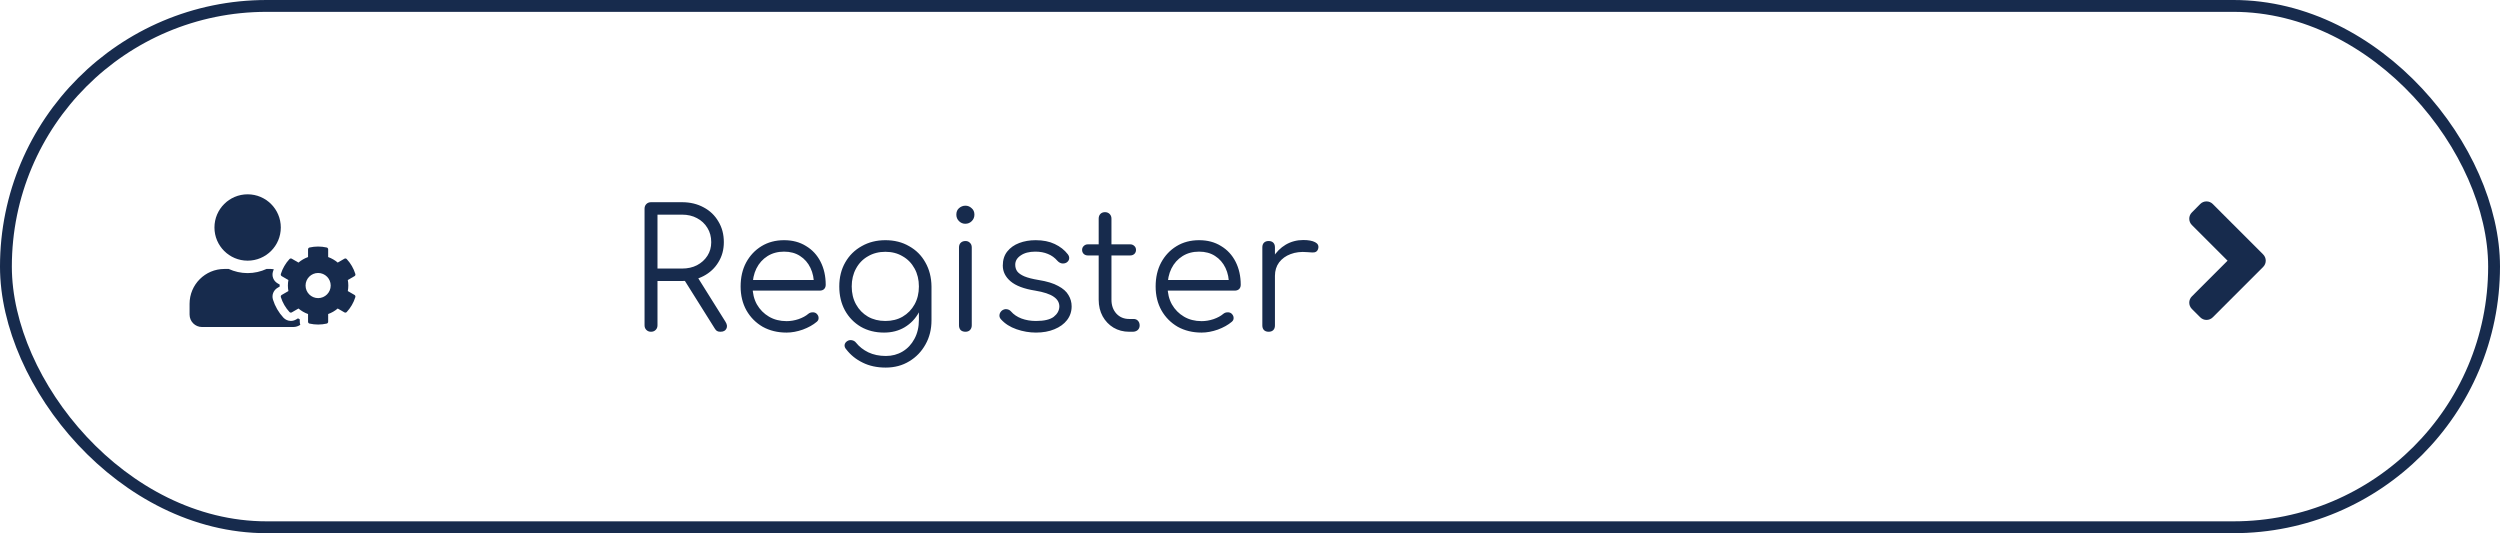 <svg width="211" height="45" viewBox="0 0 211 45" fill="none" xmlns="http://www.w3.org/2000/svg">
<rect x="0.5" y="0.5" width="210" height="44" rx="22" stroke="#172B4D"/>
<path d="M191.009 22.531L186.759 26.781C186.466 27.075 185.991 27.075 185.7 26.781L184.994 26.075C184.7 25.781 184.7 25.306 184.994 25.016L188.006 22.003L184.994 18.991C184.7 18.697 184.7 18.222 184.994 17.931L185.697 17.219C185.991 16.925 186.466 16.925 186.756 17.219L191.006 21.469C191.303 21.762 191.303 22.238 191.009 22.531V22.531Z" fill="#172B4D"/>
<g filter="url(#filter0_d_126_77)">
<rect x="7" y="6" width="33" height="33" rx="16.5" fill="white"/>
</g>
<path d="M29.355 24.566C29.412 24.258 29.412 23.942 29.355 23.634L29.919 23.308C29.985 23.271 30.013 23.194 29.991 23.122C29.845 22.65 29.593 22.221 29.265 21.867C29.215 21.812 29.134 21.799 29.068 21.836L28.504 22.162C28.265 21.959 27.992 21.801 27.697 21.696V21.044C27.697 20.97 27.644 20.904 27.572 20.889C27.084 20.779 26.587 20.784 26.124 20.889C26.052 20.904 25.999 20.97 25.999 21.044V21.696C25.704 21.801 25.43 21.959 25.192 22.162L24.628 21.836C24.564 21.799 24.481 21.812 24.431 21.867C24.102 22.221 23.851 22.65 23.704 23.122C23.683 23.194 23.713 23.271 23.777 23.308L24.341 23.634C24.284 23.942 24.284 24.258 24.341 24.566L23.777 24.892C23.711 24.929 23.683 25.006 23.704 25.078C23.851 25.55 24.102 25.977 24.431 26.334C24.481 26.388 24.562 26.401 24.628 26.364L25.192 26.038C25.43 26.242 25.704 26.399 25.999 26.504V27.156C25.999 27.23 26.052 27.296 26.124 27.311C26.612 27.421 27.108 27.416 27.572 27.311C27.644 27.296 27.697 27.23 27.697 27.156V26.504C27.992 26.399 28.265 26.242 28.504 26.038L29.068 26.364C29.132 26.401 29.215 26.388 29.265 26.334C29.593 25.979 29.845 25.55 29.991 25.078C30.013 25.006 29.983 24.929 29.919 24.892L29.355 24.566V24.566ZM26.85 25.161C26.264 25.161 25.789 24.684 25.789 24.1C25.789 23.516 26.266 23.039 26.85 23.039C27.434 23.039 27.911 23.516 27.911 24.1C27.911 24.684 27.436 25.161 26.85 25.161ZM20.9 22C22.447 22 23.7 20.747 23.7 19.2C23.7 17.654 22.447 16.4 20.9 16.4C19.353 16.4 18.1 17.654 18.1 19.2C18.1 20.747 19.353 22 20.9 22ZM25.301 26.955C25.251 26.928 25.201 26.898 25.152 26.869L24.98 26.97C24.848 27.044 24.7 27.086 24.551 27.086C24.312 27.086 24.083 26.985 23.919 26.81C23.518 26.377 23.212 25.85 23.039 25.288C22.919 24.901 23.081 24.492 23.431 24.288L23.604 24.188C23.602 24.131 23.602 24.074 23.604 24.017L23.431 23.916C23.081 23.715 22.919 23.304 23.039 22.917C23.059 22.853 23.087 22.79 23.109 22.726C23.026 22.72 22.945 22.7 22.86 22.7H22.495C22.009 22.923 21.469 23.05 20.9 23.05C20.331 23.05 19.793 22.923 19.305 22.7H18.94C17.317 22.7 16 24.017 16 25.64V26.55C16 27.13 16.47 27.6 17.05 27.6H24.75C24.971 27.6 25.177 27.53 25.345 27.414C25.319 27.331 25.301 27.246 25.301 27.156V26.955Z" fill="#172B4D"/>
<path d="M54.946 28C54.787 28 54.657 27.949 54.554 27.846C54.451 27.743 54.4 27.613 54.4 27.454V17.612C54.4 17.453 54.451 17.323 54.554 17.22C54.657 17.117 54.787 17.066 54.946 17.066H57.564C58.245 17.066 58.852 17.211 59.384 17.5C59.916 17.78 60.331 18.177 60.63 18.69C60.938 19.194 61.092 19.777 61.092 20.44C61.092 21.075 60.938 21.639 60.63 22.134C60.331 22.629 59.916 23.016 59.384 23.296C58.852 23.576 58.245 23.716 57.564 23.716H55.492V27.454C55.492 27.613 55.441 27.743 55.338 27.846C55.235 27.949 55.105 28 54.946 28ZM60.798 28C60.677 28 60.579 27.977 60.504 27.93C60.439 27.883 60.378 27.813 60.322 27.72L57.634 23.436L58.726 23.156L61.232 27.16C61.372 27.384 61.395 27.58 61.302 27.748C61.218 27.916 61.05 28 60.798 28ZM55.492 22.666H57.564C58.04 22.666 58.46 22.573 58.824 22.386C59.197 22.19 59.491 21.924 59.706 21.588C59.921 21.252 60.028 20.869 60.028 20.44C60.028 19.983 59.921 19.581 59.706 19.236C59.491 18.881 59.197 18.606 58.824 18.41C58.46 18.214 58.04 18.116 57.564 18.116H55.492V22.666ZM66.386 28.07C65.63 28.07 64.958 27.907 64.37 27.58C63.792 27.244 63.334 26.782 62.998 26.194C62.672 25.606 62.508 24.934 62.508 24.178C62.508 23.413 62.662 22.741 62.97 22.162C63.288 21.574 63.722 21.112 64.272 20.776C64.823 20.44 65.458 20.272 66.176 20.272C66.886 20.272 67.502 20.435 68.024 20.762C68.556 21.079 68.967 21.523 69.256 22.092C69.546 22.661 69.69 23.31 69.69 24.038C69.69 24.187 69.644 24.309 69.55 24.402C69.457 24.486 69.336 24.528 69.186 24.528H63.236V23.632H69.298L68.696 24.066C68.706 23.525 68.608 23.039 68.402 22.61C68.197 22.181 67.903 21.845 67.52 21.602C67.147 21.359 66.699 21.238 66.176 21.238C65.644 21.238 65.178 21.364 64.776 21.616C64.375 21.868 64.062 22.218 63.838 22.666C63.624 23.105 63.516 23.609 63.516 24.178C63.516 24.747 63.638 25.251 63.88 25.69C64.132 26.129 64.473 26.474 64.902 26.726C65.332 26.978 65.826 27.104 66.386 27.104C66.722 27.104 67.058 27.048 67.394 26.936C67.74 26.815 68.015 26.665 68.22 26.488C68.323 26.404 68.44 26.362 68.57 26.362C68.701 26.353 68.813 26.385 68.906 26.46C69.028 26.572 69.088 26.693 69.088 26.824C69.098 26.955 69.046 27.067 68.934 27.16C68.626 27.421 68.234 27.641 67.758 27.818C67.282 27.986 66.825 28.07 66.386 28.07ZM74.615 28.07C73.877 28.07 73.224 27.907 72.654 27.58C72.085 27.244 71.637 26.782 71.311 26.194C70.993 25.606 70.835 24.934 70.835 24.178C70.835 23.413 71.002 22.736 71.338 22.148C71.674 21.56 72.136 21.103 72.725 20.776C73.312 20.44 73.98 20.272 74.727 20.272C75.483 20.272 76.15 20.44 76.728 20.776C77.317 21.103 77.774 21.56 78.1 22.148C78.436 22.736 78.609 23.413 78.618 24.178L77.989 24.514C77.989 25.205 77.844 25.821 77.555 26.362C77.265 26.894 76.864 27.314 76.35 27.622C75.847 27.921 75.268 28.07 74.615 28.07ZM74.754 31.024C74.017 31.024 73.368 30.884 72.808 30.604C72.249 30.333 71.787 29.96 71.422 29.484C71.32 29.372 71.273 29.251 71.282 29.12C71.301 28.989 71.371 28.882 71.493 28.798C71.614 28.714 71.749 28.686 71.898 28.714C72.048 28.742 72.165 28.812 72.249 28.924C72.519 29.26 72.865 29.531 73.284 29.736C73.714 29.941 74.209 30.044 74.769 30.044C75.291 30.044 75.763 29.918 76.183 29.666C76.603 29.414 76.934 29.059 77.177 28.602C77.428 28.145 77.555 27.608 77.555 26.992V24.864L77.96 24.052L78.618 24.178V27.034C78.618 27.79 78.451 28.467 78.115 29.064C77.778 29.671 77.321 30.147 76.743 30.492C76.164 30.847 75.501 31.024 74.754 31.024ZM74.727 27.09C75.277 27.09 75.763 26.969 76.183 26.726C76.612 26.474 76.948 26.129 77.191 25.69C77.433 25.251 77.555 24.747 77.555 24.178C77.555 23.609 77.433 23.105 77.191 22.666C76.948 22.218 76.612 21.873 76.183 21.63C75.763 21.378 75.277 21.252 74.727 21.252C74.176 21.252 73.686 21.378 73.257 21.63C72.827 21.873 72.491 22.218 72.249 22.666C72.006 23.105 71.885 23.609 71.885 24.178C71.885 24.747 72.006 25.251 72.249 25.69C72.491 26.129 72.827 26.474 73.257 26.726C73.686 26.969 74.176 27.09 74.727 27.09ZM81.485 28C81.317 28 81.182 27.953 81.079 27.86C80.986 27.757 80.939 27.622 80.939 27.454V20.888C80.939 20.72 80.986 20.589 81.079 20.496C81.182 20.393 81.317 20.342 81.485 20.342C81.644 20.342 81.77 20.393 81.863 20.496C81.966 20.589 82.017 20.72 82.017 20.888V27.454C82.017 27.622 81.966 27.757 81.863 27.86C81.77 27.953 81.644 28 81.485 28ZM81.471 18.886C81.266 18.886 81.088 18.811 80.939 18.662C80.79 18.513 80.715 18.331 80.715 18.116C80.715 17.883 80.79 17.701 80.939 17.57C81.098 17.43 81.28 17.36 81.485 17.36C81.681 17.36 81.854 17.43 82.003 17.57C82.162 17.701 82.241 17.883 82.241 18.116C82.241 18.331 82.166 18.513 82.017 18.662C81.868 18.811 81.686 18.886 81.471 18.886ZM87.436 28.07C86.885 28.07 86.339 27.977 85.798 27.79C85.257 27.603 84.818 27.323 84.482 26.95C84.379 26.838 84.337 26.712 84.356 26.572C84.375 26.432 84.445 26.311 84.566 26.208C84.697 26.115 84.832 26.077 84.972 26.096C85.112 26.115 85.229 26.175 85.322 26.278C85.546 26.539 85.84 26.74 86.204 26.88C86.577 27.02 86.988 27.09 87.436 27.09C88.127 27.09 88.626 26.973 88.934 26.74C89.242 26.497 89.401 26.208 89.41 25.872C89.41 25.536 89.251 25.261 88.934 25.046C88.617 24.822 88.094 24.649 87.366 24.528C86.423 24.379 85.733 24.117 85.294 23.744C84.855 23.371 84.636 22.927 84.636 22.414C84.636 21.938 84.762 21.541 85.014 21.224C85.266 20.907 85.602 20.669 86.022 20.51C86.442 20.351 86.904 20.272 87.408 20.272C88.033 20.272 88.57 20.379 89.018 20.594C89.475 20.809 89.844 21.098 90.124 21.462C90.217 21.583 90.255 21.709 90.236 21.84C90.217 21.971 90.143 22.078 90.012 22.162C89.9 22.227 89.769 22.251 89.62 22.232C89.48 22.204 89.359 22.134 89.256 22.022C89.023 21.751 88.752 21.555 88.444 21.434C88.136 21.303 87.781 21.238 87.38 21.238C86.867 21.238 86.456 21.345 86.148 21.56C85.84 21.765 85.686 22.027 85.686 22.344C85.686 22.559 85.742 22.745 85.854 22.904C85.975 23.063 86.176 23.203 86.456 23.324C86.745 23.445 87.147 23.548 87.66 23.632C88.36 23.744 88.911 23.912 89.312 24.136C89.723 24.351 90.012 24.607 90.18 24.906C90.357 25.195 90.446 25.513 90.446 25.858C90.446 26.297 90.315 26.684 90.054 27.02C89.802 27.347 89.447 27.603 88.99 27.79C88.542 27.977 88.024 28.07 87.436 28.07ZM95.305 28C94.81 28 94.367 27.883 93.975 27.65C93.592 27.417 93.289 27.099 93.065 26.698C92.841 26.287 92.729 25.821 92.729 25.298V18.452C92.729 18.293 92.775 18.163 92.869 18.06C92.972 17.957 93.102 17.906 93.261 17.906C93.419 17.906 93.55 17.957 93.653 18.06C93.755 18.163 93.807 18.293 93.807 18.452V25.298C93.807 25.774 93.947 26.166 94.227 26.474C94.507 26.773 94.866 26.922 95.305 26.922H95.683C95.832 26.922 95.954 26.973 96.047 27.076C96.14 27.179 96.187 27.309 96.187 27.468C96.187 27.627 96.131 27.757 96.019 27.86C95.907 27.953 95.767 28 95.599 28H95.305ZM91.819 21.56C91.679 21.56 91.562 21.518 91.469 21.434C91.376 21.341 91.329 21.229 91.329 21.098C91.329 20.958 91.376 20.846 91.469 20.762C91.562 20.669 91.679 20.622 91.819 20.622H95.389C95.529 20.622 95.645 20.669 95.739 20.762C95.832 20.846 95.879 20.958 95.879 21.098C95.879 21.229 95.832 21.341 95.739 21.434C95.645 21.518 95.529 21.56 95.389 21.56H91.819ZM101.414 28.07C100.658 28.07 99.986 27.907 99.398 27.58C98.819 27.244 98.362 26.782 98.026 26.194C97.699 25.606 97.536 24.934 97.536 24.178C97.536 23.413 97.69 22.741 97.998 22.162C98.315 21.574 98.749 21.112 99.3 20.776C99.85 20.44 100.485 20.272 101.204 20.272C101.913 20.272 102.529 20.435 103.052 20.762C103.584 21.079 103.994 21.523 104.284 22.092C104.573 22.661 104.718 23.31 104.718 24.038C104.718 24.187 104.671 24.309 104.578 24.402C104.484 24.486 104.363 24.528 104.214 24.528H98.264V23.632H104.326L103.724 24.066C103.733 23.525 103.635 23.039 103.43 22.61C103.224 22.181 102.93 21.845 102.548 21.602C102.174 21.359 101.726 21.238 101.204 21.238C100.672 21.238 100.205 21.364 99.804 21.616C99.402 21.868 99.09 22.218 98.866 22.666C98.651 23.105 98.544 23.609 98.544 24.178C98.544 24.747 98.665 25.251 98.908 25.69C99.16 26.129 99.5 26.474 99.93 26.726C100.359 26.978 100.854 27.104 101.414 27.104C101.75 27.104 102.086 27.048 102.422 26.936C102.767 26.815 103.042 26.665 103.248 26.488C103.35 26.404 103.467 26.362 103.598 26.362C103.728 26.353 103.84 26.385 103.934 26.46C104.055 26.572 104.116 26.693 104.116 26.824C104.125 26.955 104.074 27.067 103.962 27.16C103.654 27.421 103.262 27.641 102.786 27.818C102.31 27.986 101.852 28.07 101.414 28.07ZM106.989 23.282C107.017 22.703 107.167 22.185 107.437 21.728C107.717 21.271 108.077 20.911 108.515 20.65C108.963 20.389 109.458 20.258 109.999 20.258C110.429 20.258 110.76 20.319 110.993 20.44C111.227 20.561 111.315 20.739 111.259 20.972C111.222 21.112 111.157 21.205 111.063 21.252C110.979 21.299 110.872 21.317 110.741 21.308C110.62 21.299 110.48 21.289 110.321 21.28C109.799 21.233 109.332 21.289 108.921 21.448C108.52 21.597 108.198 21.831 107.955 22.148C107.722 22.465 107.605 22.843 107.605 23.282H106.989ZM107.073 28C106.905 28 106.775 27.953 106.681 27.86C106.588 27.767 106.541 27.636 106.541 27.468V20.874C106.541 20.706 106.588 20.575 106.681 20.482C106.775 20.389 106.905 20.342 107.073 20.342C107.241 20.342 107.372 20.389 107.465 20.482C107.559 20.575 107.605 20.706 107.605 20.874V27.468C107.605 27.636 107.559 27.767 107.465 27.86C107.372 27.953 107.241 28 107.073 28Z" fill="#172B4D"/>
<defs>
<filter id="filter0_d_126_77" x="3" y="4" width="41" height="41" filterUnits="userSpaceOnUse" color-interpolation-filters="sRGB">
<feFlood flood-opacity="0" result="BackgroundImageFix"/>
<feColorMatrix in="SourceAlpha" type="matrix" values="0 0 0 0 0 0 0 0 0 0 0 0 0 0 0 0 0 0 127 0" result="hardAlpha"/>
<feOffset dy="2"/>
<feGaussianBlur stdDeviation="2"/>
<feComposite in2="hardAlpha" operator="out"/>
<feColorMatrix type="matrix" values="0 0 0 0 0 0 0 0 0 0 0 0 0 0 0 0 0 0 0.25 0"/>
<feBlend mode="normal" in2="BackgroundImageFix" result="effect1_dropShadow_126_77"/>
<feBlend mode="normal" in="SourceGraphic" in2="effect1_dropShadow_126_77" result="shape"/>
</filter>
</defs>
</svg>

